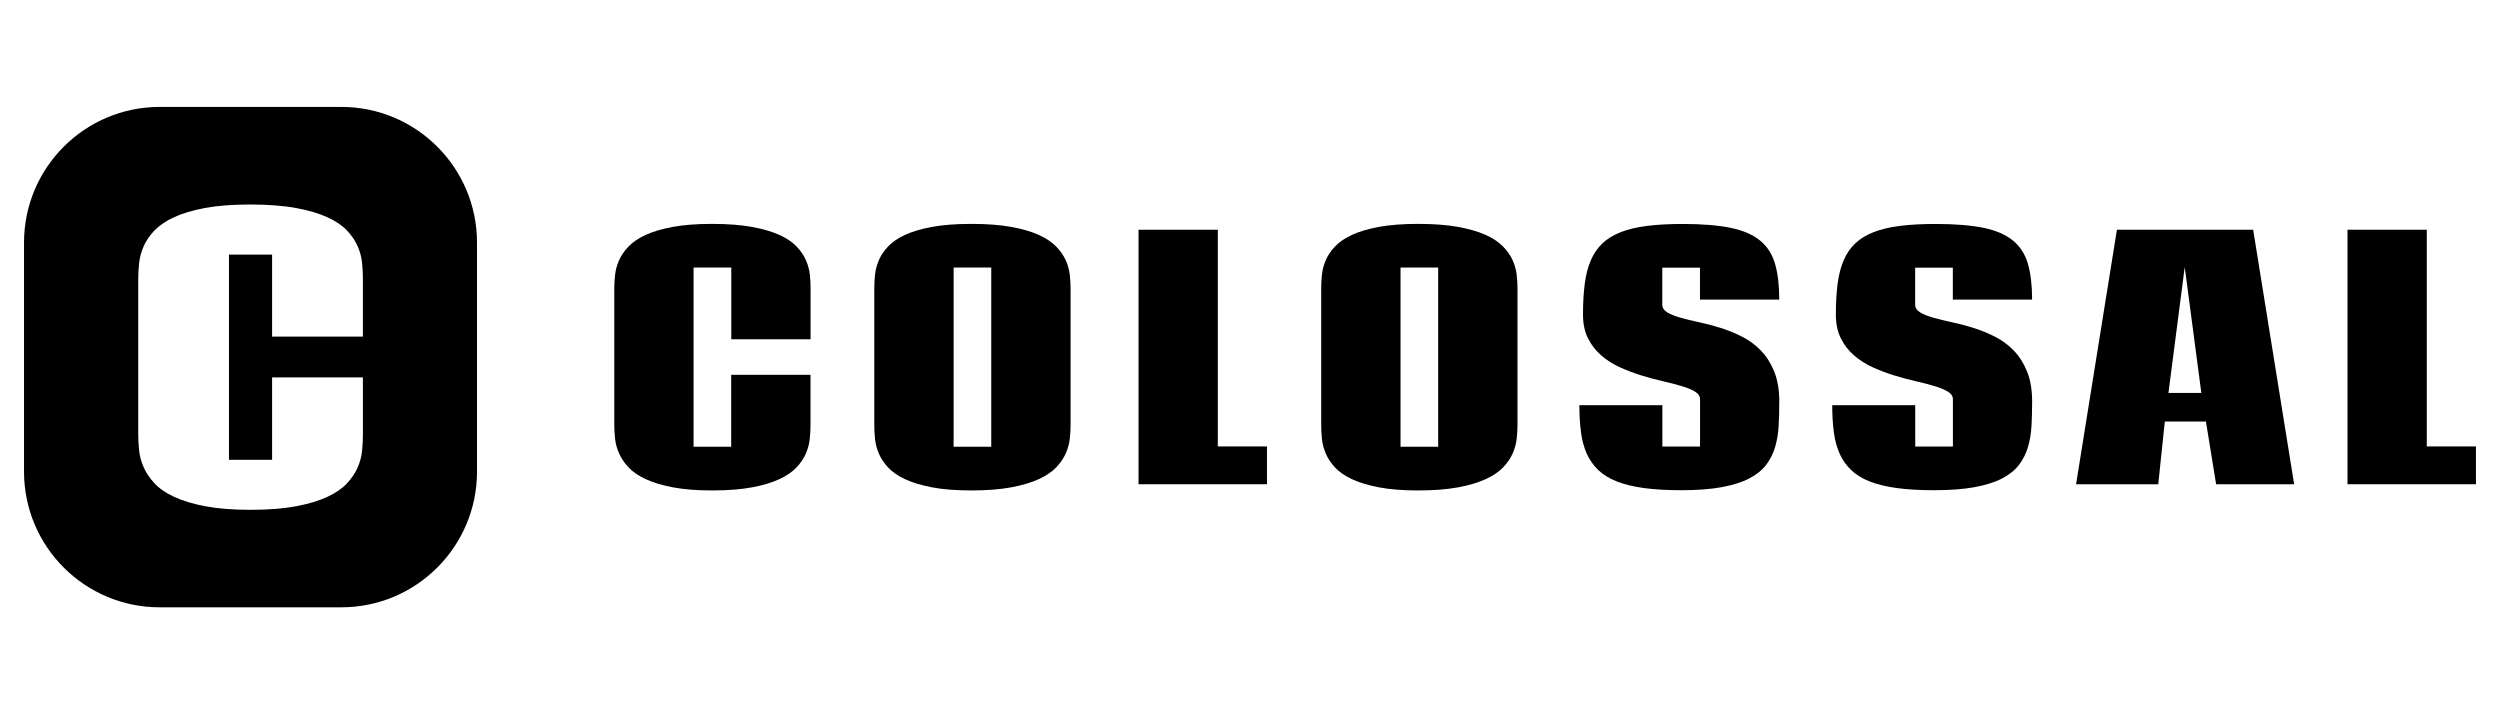 <?xml version="1.0" encoding="utf-8"?>
<svg xmlns="http://www.w3.org/2000/svg" height="160" id="colossalbet" viewBox="0 0 560 160" width="560">
  <defs>
    <style>
      .cls-1 {
        fill: #000;
        stroke-width: 0px;
      }
    </style>
  </defs>
  <g>
    <path class="cls-1" d="M163.79,59.93h-8.43v40.14h8.43v-16.12h17.76v11.26c0,.95-.05,1.98-.16,3.07-.11,1.1-.39,2.19-.86,3.27-.46,1.08-1.16,2.13-2.09,3.13s-2.21,1.88-3.84,2.64c-1.63.76-3.67,1.38-6.11,1.84-2.44.46-5.41.7-8.92.7s-6.43-.23-8.86-.7c-2.43-.46-4.46-1.08-6.09-1.84-1.63-.76-2.91-1.64-3.84-2.64s-1.63-2.04-2.11-3.13c-.48-1.08-.77-2.17-.89-3.27-.12-1.1-.18-2.12-.18-3.07v-30.59c0-.95.06-1.97.18-3.06.12-1.08.41-2.16.88-3.23.46-1.07,1.17-2.1,2.11-3.09.94-.99,2.22-1.86,3.84-2.61,1.62-.75,3.64-1.35,6.06-1.8,2.42-.45,5.35-.68,8.81-.68s6.52.23,8.97.68c2.45.45,4.5,1.05,6.15,1.8s2.93,1.62,3.86,2.61c.93.99,1.63,2.02,2.09,3.09.46,1.07.75,2.15.86,3.23.11,1.08.16,2.1.16,3.06v11.37h-17.76v-16.05Z"/>
    <path class="cls-1" d="M217.58,109.86c-3.46,0-6.4-.23-8.83-.7s-4.45-1.08-6.06-1.84c-1.61-.76-2.87-1.64-3.79-2.64-.92-1-1.6-2.04-2.06-3.13-.45-1.08-.73-2.17-.84-3.27-.11-1.1-.16-2.12-.16-3.07v-30.59c0-.95.05-1.97.16-3.06.11-1.08.39-2.16.84-3.23.45-1.07,1.14-2.1,2.06-3.09.92-.99,2.18-1.86,3.79-2.61s3.62-1.35,6.04-1.8c2.42-.45,5.37-.68,8.85-.68s6.49.23,8.95.68c2.47.45,4.52,1.05,6.17,1.8s2.94,1.62,3.9,2.61c.95.99,1.67,2.02,2.14,3.09.48,1.07.77,2.15.89,3.23.12,1.08.18,2.1.18,3.06v30.59c0,.95-.06,1.98-.18,3.07-.12,1.1-.42,2.19-.89,3.27-.48,1.08-1.19,2.13-2.14,3.13-.95,1-2.25,1.88-3.9,2.64-1.64.76-3.7,1.38-6.17,1.84-2.47.46-5.45.7-8.95.7ZM213.61,100.07h8.43v-40.14h-8.43v40.14Z"/>
    <path class="cls-1" d="M255.03,108.47v-57.01h17.76v48.54h11.01v8.47h-28.77Z"/>
    <path class="cls-1" d="M317.69,109.86c-3.46,0-6.4-.23-8.83-.7s-4.45-1.08-6.06-1.84c-1.61-.76-2.87-1.64-3.79-2.64-.92-1-1.6-2.04-2.06-3.13-.45-1.08-.73-2.17-.84-3.27-.11-1.1-.16-2.12-.16-3.07v-30.59c0-.95.05-1.97.16-3.06.11-1.08.39-2.16.84-3.23.45-1.07,1.14-2.1,2.06-3.09.92-.99,2.18-1.86,3.79-2.61s3.62-1.35,6.04-1.8c2.42-.45,5.37-.68,8.85-.68s6.49.23,8.95.68c2.47.45,4.52,1.05,6.17,1.8s2.94,1.62,3.9,2.61c.95.99,1.67,2.02,2.14,3.09.48,1.07.77,2.15.89,3.23.12,1.08.18,2.1.18,3.06v30.59c0,.95-.06,1.98-.18,3.07-.12,1.1-.42,2.19-.89,3.27-.48,1.08-1.19,2.13-2.14,3.13-.95,1-2.25,1.88-3.9,2.64-1.64.76-3.7,1.38-6.17,1.84-2.47.46-5.45.7-8.95.7ZM313.72,100.07h8.43v-40.14h-8.43v40.14Z"/>
    <path class="cls-1" d="M372.34,68.15c0,.76.38,1.37,1.13,1.82.75.45,1.74.85,2.97,1.2,1.23.35,2.63.69,4.2,1.02,1.57.33,3.17.76,4.81,1.27,1.63.51,3.23,1.17,4.81,1.97,1.57.8,2.97,1.84,4.2,3.11,1.23,1.27,2.22,2.84,2.97,4.7s1.13,4.1,1.13,6.72c0,1.88-.05,3.68-.14,5.4-.1,1.72-.36,3.31-.79,4.77-.43,1.47-1.1,2.79-2,3.99-.91,1.19-2.17,2.21-3.81,3.06-1.63.85-3.69,1.49-6.17,1.95-2.48.45-5.5.68-9.08.68-3.17,0-5.94-.16-8.31-.48-2.37-.32-4.4-.82-6.09-1.48-1.69-.67-3.08-1.52-4.16-2.56-1.08-1.04-1.94-2.26-2.57-3.66-.63-1.41-1.07-3.01-1.3-4.83-.24-1.81-.36-3.82-.36-6.04h18.59v9.26h8.44v-10.58c0-.69-.38-1.26-1.13-1.72-.75-.45-1.74-.86-2.97-1.23-1.23-.37-2.63-.73-4.2-1.09-1.57-.36-3.18-.79-4.81-1.29-1.63-.5-3.23-1.11-4.81-1.82-1.57-.71-2.97-1.6-4.2-2.66-1.23-1.06-2.22-2.33-2.97-3.82-.75-1.49-1.13-3.27-1.13-5.34,0-2.57.13-4.87.39-6.88.26-2.01.71-3.77,1.36-5.27.64-1.5,1.51-2.77,2.61-3.81,1.1-1.04,2.47-1.88,4.13-2.52,1.66-.64,3.62-1.11,5.9-1.39,2.28-.29,4.93-.43,7.95-.43,4.34,0,7.9.29,10.7.86,2.8.57,5.01,1.53,6.63,2.86,1.62,1.33,2.74,3.09,3.36,5.25.62,2.17.93,4.82.93,7.97h-17.76v-7.15h-8.44v8.22Z"/>
    <path class="cls-1" d="M428.98,68.15c0,.76.38,1.37,1.13,1.82.75.45,1.74.85,2.97,1.2,1.23.35,2.63.69,4.2,1.02,1.57.33,3.17.76,4.81,1.27,1.63.51,3.23,1.17,4.81,1.97,1.57.8,2.97,1.84,4.2,3.11,1.23,1.27,2.22,2.84,2.97,4.7s1.13,4.1,1.13,6.72c0,1.88-.05,3.68-.14,5.4-.1,1.72-.36,3.31-.79,4.77-.43,1.47-1.1,2.79-2,3.99-.91,1.19-2.17,2.21-3.81,3.06-1.63.85-3.69,1.49-6.17,1.95-2.48.45-5.5.68-9.08.68-3.17,0-5.94-.16-8.31-.48-2.37-.32-4.4-.82-6.09-1.48-1.69-.67-3.08-1.52-4.16-2.56-1.08-1.04-1.94-2.26-2.57-3.66-.63-1.41-1.07-3.01-1.3-4.83-.24-1.81-.36-3.82-.36-6.04h18.59v9.26h8.44v-10.58c0-.69-.38-1.26-1.13-1.72-.75-.45-1.74-.86-2.97-1.23-1.23-.37-2.63-.73-4.2-1.09-1.57-.36-3.18-.79-4.81-1.29-1.63-.5-3.23-1.11-4.81-1.82-1.57-.71-2.97-1.6-4.2-2.66-1.23-1.06-2.22-2.33-2.97-3.82-.75-1.49-1.13-3.27-1.13-5.34,0-2.57.13-4.87.39-6.88.26-2.01.71-3.77,1.36-5.27.64-1.5,1.51-2.77,2.61-3.81,1.1-1.04,2.47-1.88,4.13-2.52,1.66-.64,3.62-1.11,5.9-1.39,2.28-.29,4.93-.43,7.95-.43,4.34,0,7.9.29,10.7.86,2.8.57,5.01,1.53,6.63,2.86,1.62,1.33,2.74,3.09,3.36,5.25.62,2.17.93,4.82.93,7.97h-17.76v-7.15h-8.44v8.22Z"/>
    <path class="cls-1" d="M484.92,94.42l-1.47,14.05h-18.41l9.15-57.01h30.52l9.18,57.01h-17.48l-2.28-14.05h-9.22ZM485.74,88.02h7.36l-3.72-28.2-3.65,28.2Z"/>
    <path class="cls-1" d="M525.84,108.47v-57.01h17.76v48.54h11.01v8.47h-28.77Z"/>
  </g>
  <path class="cls-1" d="M76.46,23.95h-40.69c-16.78,0-30.39,13.61-30.39,30.39v51.31c0,16.78,13.61,30.39,30.39,30.39h40.69c16.78,0,30.39-13.61,30.39-30.39v-51.31c0-16.78-13.61-30.39-30.39-30.39ZM81.29,75.4h-20.34v-18.37h-9.66v45.96h9.66v-18.46h20.34v12.89c0,1.09-.06,2.26-.18,3.52-.12,1.26-.45,2.5-.98,3.74-.53,1.24-1.33,2.43-2.39,3.58-1.06,1.15-2.53,2.16-4.4,3.03-1.87.87-4.2,1.58-7,2.11-2.8.53-6.2.8-10.21.8s-7.37-.27-10.15-.8c-2.78-.53-5.11-1.23-6.98-2.11-1.87-.87-3.34-1.88-4.4-3.03-1.06-1.15-1.87-2.34-2.41-3.58-.55-1.24-.89-2.49-1.02-3.74-.14-1.25-.2-2.43-.2-3.52v-35.03c0-1.09.07-2.26.2-3.5.14-1.24.47-2.48,1-3.7.53-1.23,1.34-2.41,2.41-3.54,1.08-1.13,2.54-2.13,4.4-2.99,1.85-.86,4.17-1.55,6.94-2.07,2.77-.52,6.13-.78,10.09-.78s7.46.26,10.27.78c2.81.52,5.16,1.21,7.04,2.07,1.88.86,3.36,1.86,4.42,2.99,1.06,1.13,1.86,2.31,2.39,3.54.53,1.23.86,2.46.98,3.7.12,1.24.18,2.41.18,3.5v13.01Z"/>
</svg>
